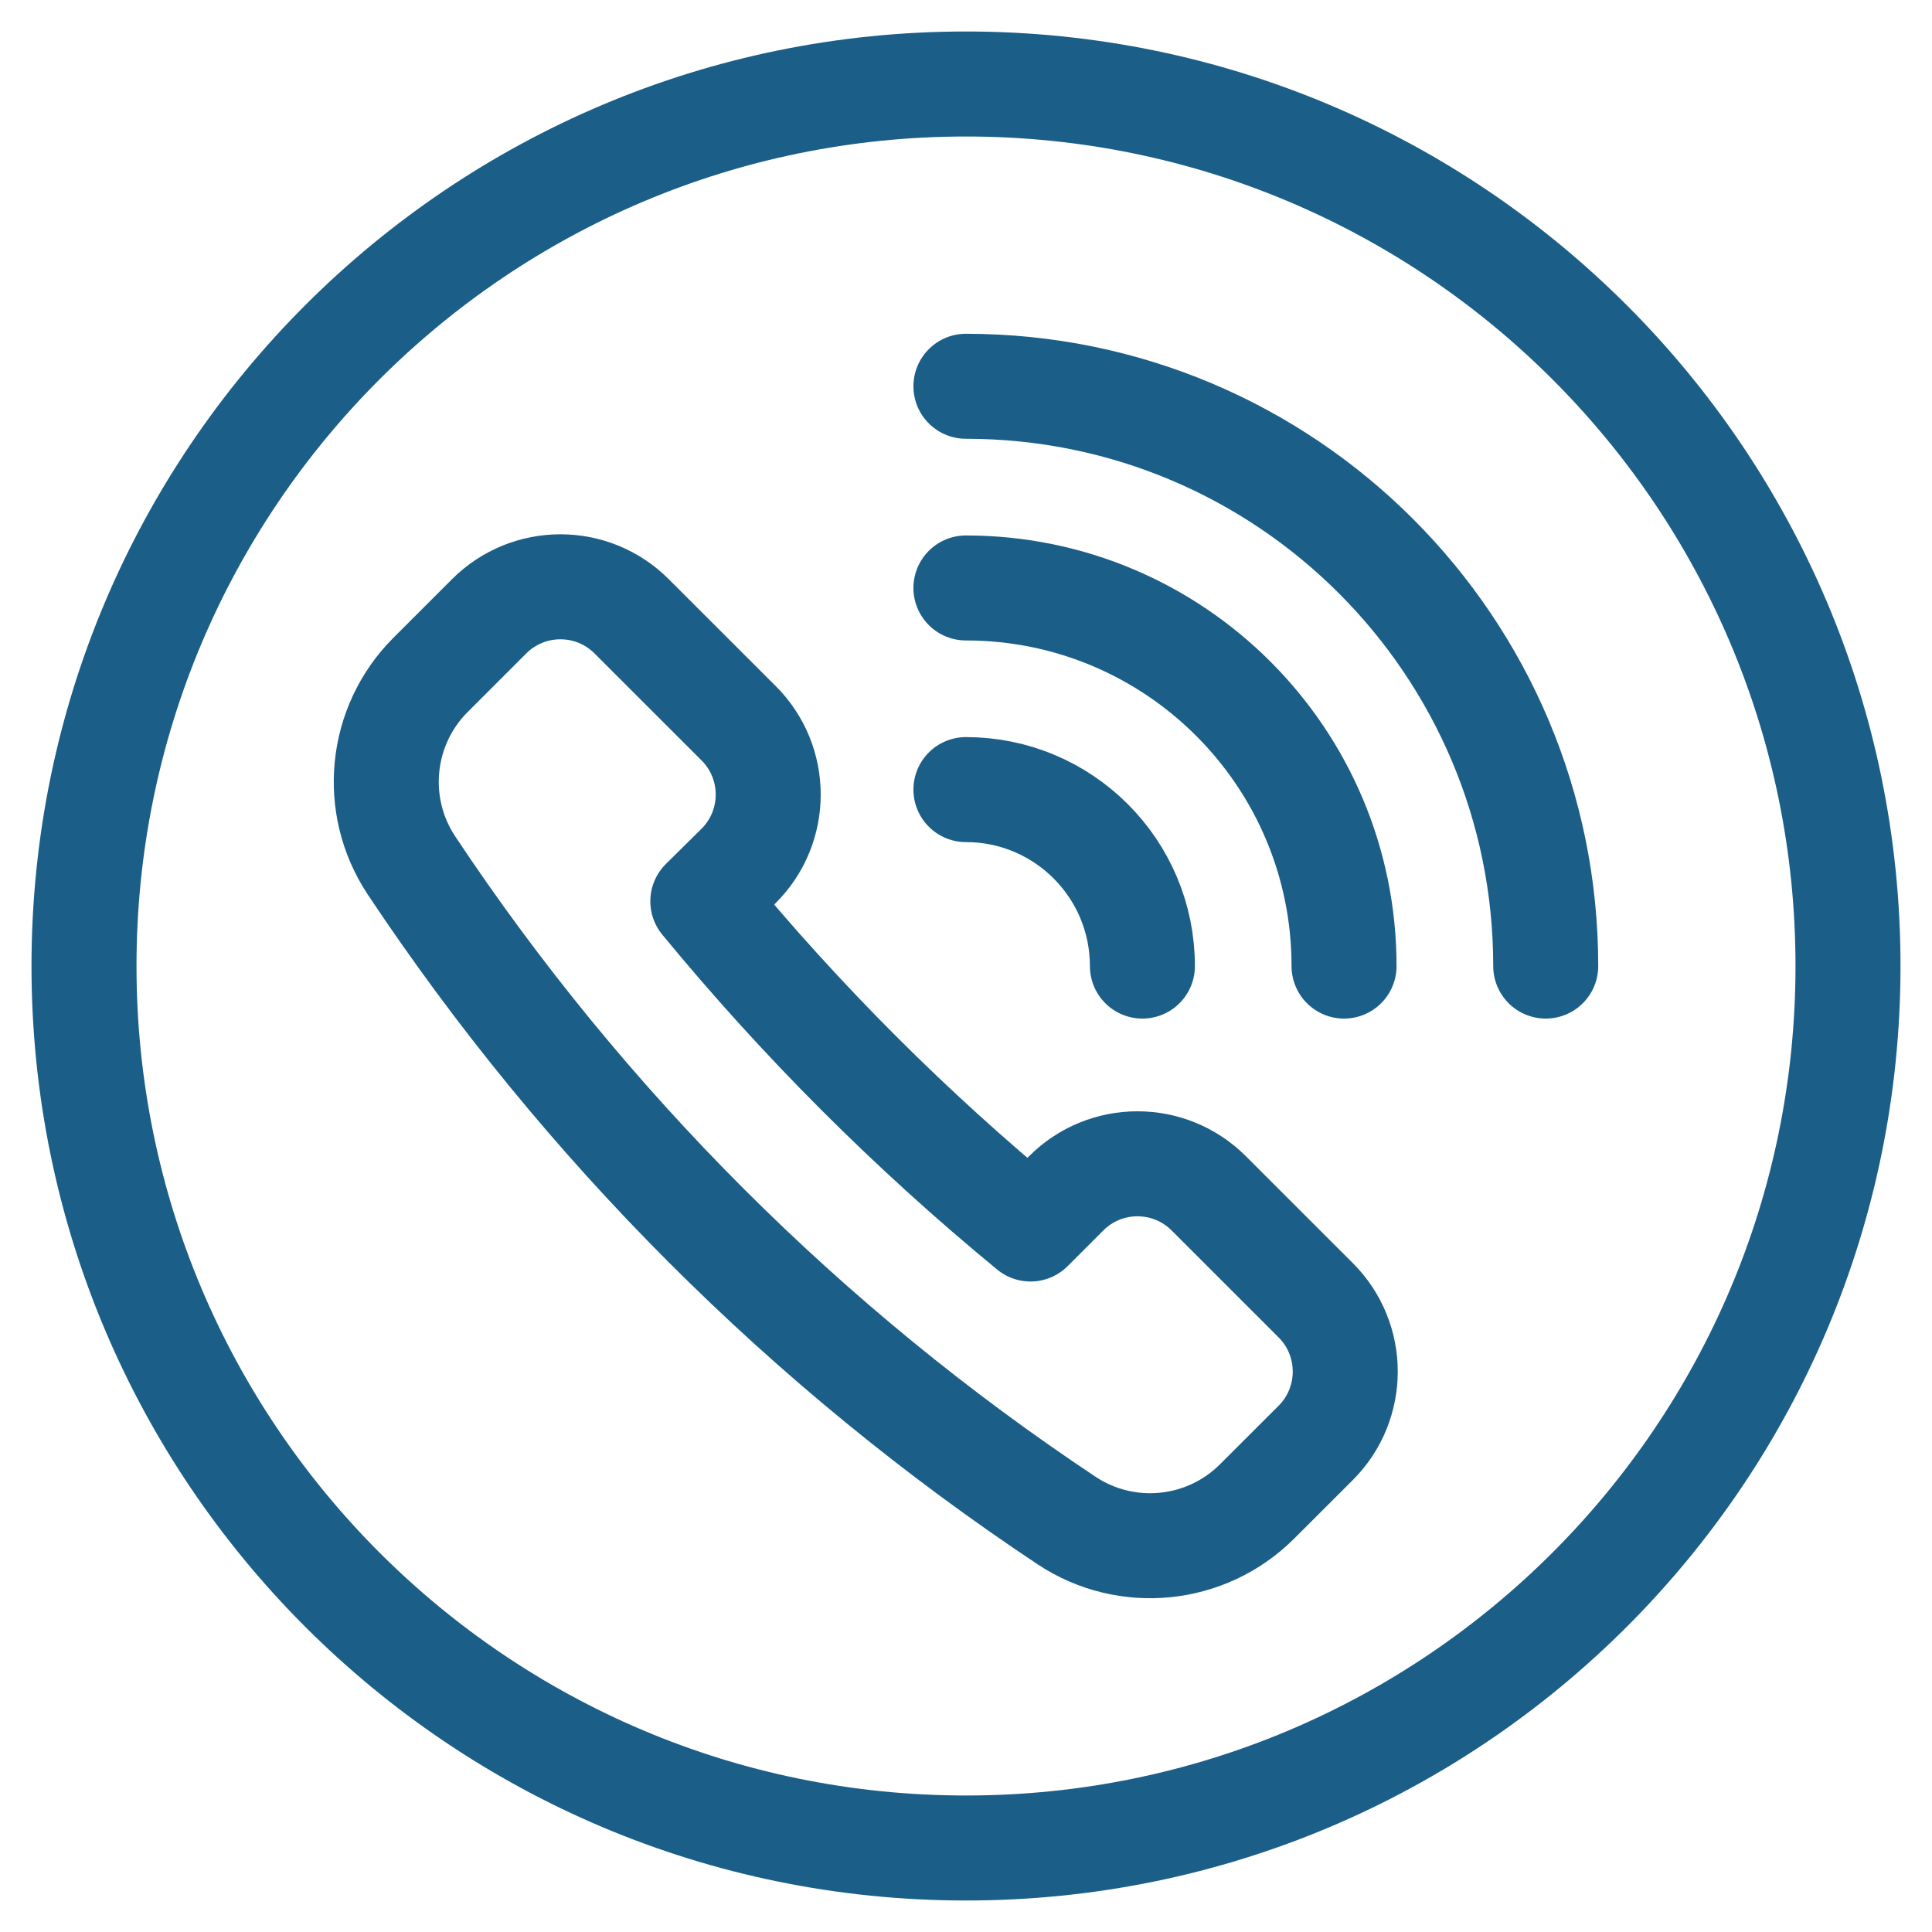 <?xml version="1.0" encoding="UTF-8"?>
<svg width="46px" height="46px" viewBox="0 0 46 46" version="1.1" xmlns="http://www.w3.org/2000/svg" xmlns:xlink="http://www.w3.org/1999/xlink">
    <title>Group 16</title>
    <g id="Page-1" stroke="none" stroke-width="1" fill="none" fill-rule="evenodd" stroke-linecap="round" stroke-linejoin="round">
        <g id="Pro-Home-Page-Update---Desktop" transform="translate(-180, -560)" stroke="#1B5E88" stroke-width="2.5">
            <g id="Group-16" transform="translate(182, 562)">
                <path d="M15.587,18.616 C16.525,17.679 16.525,16.159 15.588,15.221 C15.588,15.221 15.587,15.221 15.587,15.221 L13.04,12.675 C12.103,11.737 10.583,11.737 9.645,12.675 L8.248,14.072 C7.041,15.282 6.851,17.175 7.794,18.601 C11.906,24.789 17.211,30.094 23.399,34.206 C24.825,35.149 26.718,34.958 27.928,33.751 L29.327,32.354 C30.264,31.416 30.264,29.896 29.327,28.959 L26.78,26.413 C25.842,25.475 24.322,25.475 23.385,26.413 L22.536,27.262 C19.689,24.92 17.076,22.306 14.734,19.459 L15.587,18.616 Z" id="Stroke-1"></path>
                <path d="M20.998,7.197 C28.623,7.197 34.803,13.377 34.803,21.002" id="Stroke-3"></path>
                <path d="M20.998,11.999 C25.97,11.999 30.001,16.03 30.001,21.002" id="Stroke-5"></path>
                <path d="M20.998,16.8 C23.319,16.8 25.2,18.681 25.2,21.002" id="Stroke-7"></path>
                <path d="M42,21 C42,32.598 32.598,42 21,42 C9.402,42 0,32.598 0,21 C0,9.402 9.402,0 21,0 C32.598,0 42,9.402 42,21 Z" id="Stroke-9"></path>
            </g>
        </g>
    </g>
</svg>